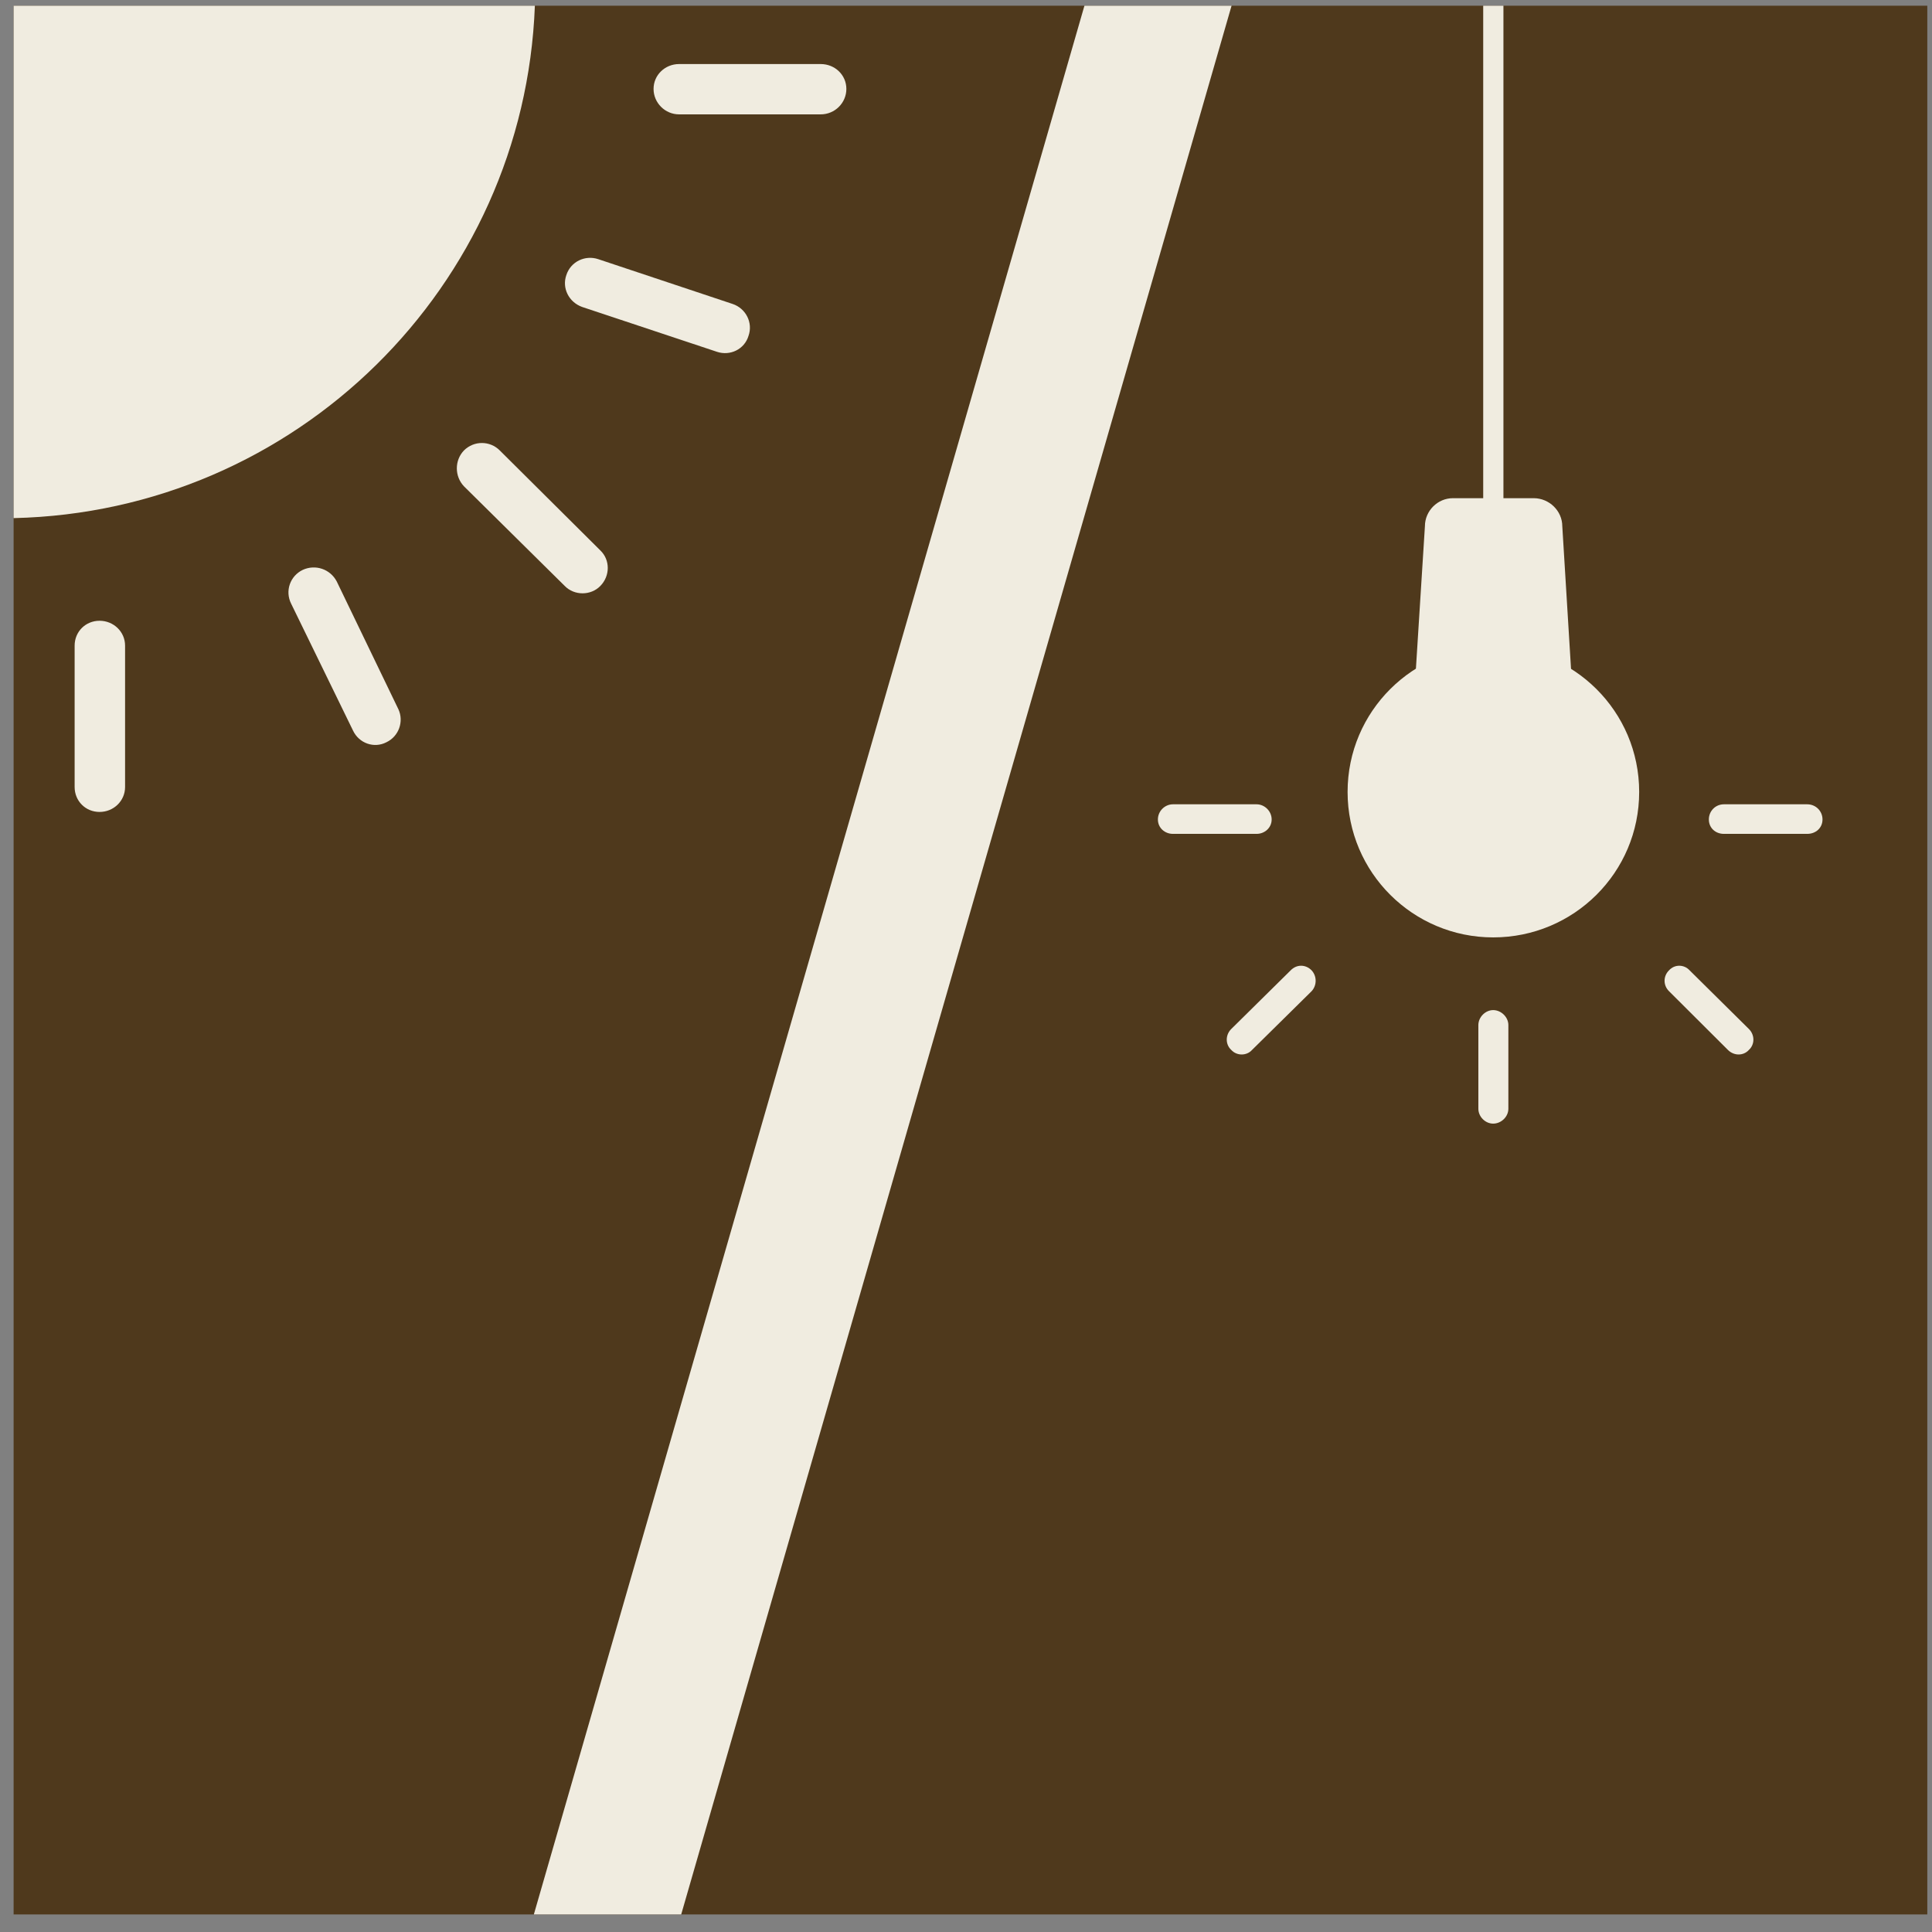 <?xml version="1.0" encoding="UTF-8"?>
<svg xmlns="http://www.w3.org/2000/svg" width="92" height="92" viewBox="0 0 92 92" fill="none">
  <rect x="0" y="0" width="92" height="92" fill="#808080" stroke="none"/>
  <path d="M91.776 0.272H0.648V91.164H91.776V0.272Z" fill="#4F391C"></path>
  <path d="M25.421 91.164H32.438L58.646 0.272H51.64L25.421 91.164Z" fill="#F0ECE0"></path>
  <path d="M64.171 37.712C64.171 41.553 67.289 44.638 71.104 44.638C74.938 44.638 78.056 41.553 78.056 37.712C78.056 33.871 74.938 30.786 71.104 30.786C67.289 30.786 64.171 33.871 64.171 37.712Z" fill="#F0ECE0"></path>
  <path d="M74.395 25.061C74.395 24.325 73.77 23.723 73.034 23.723H69.186C68.459 23.723 67.853 24.325 67.853 25.061L67.143 36.298C67.143 37.006 67.738 37.625 68.473 37.625H73.75C74.483 37.625 75.083 37.006 75.083 36.298L74.395 25.061Z" fill="#F0ECE0"></path>
  <path d="M71.592 0.272H70.629V29.605H71.592V0.272Z" fill="#F0ECE0"></path>
  <path d="M81.374 39.022C81.374 39.425 81.688 39.708 82.09 39.708H86.059C86.466 39.708 86.786 39.425 86.786 39.022C86.786 38.622 86.466 38.3 86.059 38.3H82.09C81.688 38.3 81.374 38.622 81.374 39.022Z" fill="#F0ECE0"></path>
  <path d="M71.103 48.1C70.73 48.1 70.398 48.436 70.398 48.814V52.797C70.398 53.178 70.73 53.506 71.103 53.506C71.487 53.506 71.827 53.178 71.827 52.797V48.814C71.827 48.436 71.487 48.1 71.103 48.1Z" fill="#F0ECE0"></path>
  <path d="M79.476 46.208C79.195 46.485 79.195 46.921 79.476 47.199L82.28 49.995C82.569 50.286 83.021 50.286 83.282 49.995C83.566 49.734 83.566 49.284 83.282 49.001L80.459 46.208C80.192 45.914 79.737 45.914 79.476 46.208Z" fill="#F0ECE0"></path>
  <path d="M60.555 39.022C60.555 39.425 60.215 39.708 59.839 39.708H55.853C55.469 39.708 55.138 39.425 55.138 39.022C55.138 38.622 55.469 38.3 55.853 38.3H59.839C60.215 38.3 60.555 38.622 60.555 39.022Z" fill="#F0ECE0"></path>
  <path d="M62.458 46.208C62.714 46.485 62.714 46.921 62.458 47.199L59.623 49.995C59.365 50.286 58.891 50.286 58.63 49.995C58.346 49.734 58.346 49.284 58.63 49.001L61.459 46.208C61.742 45.914 62.172 45.914 62.458 46.208Z" fill="#F0ECE0"></path>
  <path d="M26.968 13.102C26.752 13.715 27.083 14.387 27.721 14.617L34.143 16.753C34.763 16.96 35.451 16.638 35.644 15.991C35.863 15.375 35.524 14.687 34.886 14.474L28.487 12.341C27.866 12.133 27.176 12.453 26.968 13.102Z" fill="#F0ECE0"></path>
  <path d="M4.741 29.56C4.073 29.56 3.554 30.081 3.554 30.744V37.477C3.554 38.143 4.073 38.664 4.741 38.664C5.406 38.664 5.956 38.143 5.956 37.477V30.744C5.956 30.081 5.406 29.56 4.741 29.56Z" fill="#F0ECE0"></path>
  <path d="M14.413 27.139C13.82 27.424 13.557 28.138 13.866 28.751L16.813 34.795C17.099 35.394 17.812 35.652 18.404 35.344C19.002 35.056 19.235 34.35 18.974 33.779L16.035 27.688C15.724 27.094 15.011 26.859 14.413 27.139Z" fill="#F0ECE0"></path>
  <path d="M22.093 21.45C21.641 21.92 21.641 22.681 22.093 23.157L26.892 27.902C27.347 28.37 28.133 28.37 28.588 27.902C29.059 27.421 29.059 26.662 28.588 26.211L23.799 21.45C23.328 20.977 22.567 20.977 22.093 21.45Z" fill="#F0ECE0"></path>
  <path d="M40.303 4.234C40.303 4.9 39.756 5.446 39.082 5.446H32.337C31.672 5.446 31.122 4.9 31.122 4.234C31.122 3.568 31.672 3.05 32.337 3.05H39.082C39.756 3.05 40.303 3.568 40.303 4.234Z" fill="#F0ECE0"></path>
  <path d="M0.648 0.272V24.672C14.096 24.37 24.967 13.654 25.47 0.272H0.648Z" fill="#F0ECE0"></path>
</svg>
